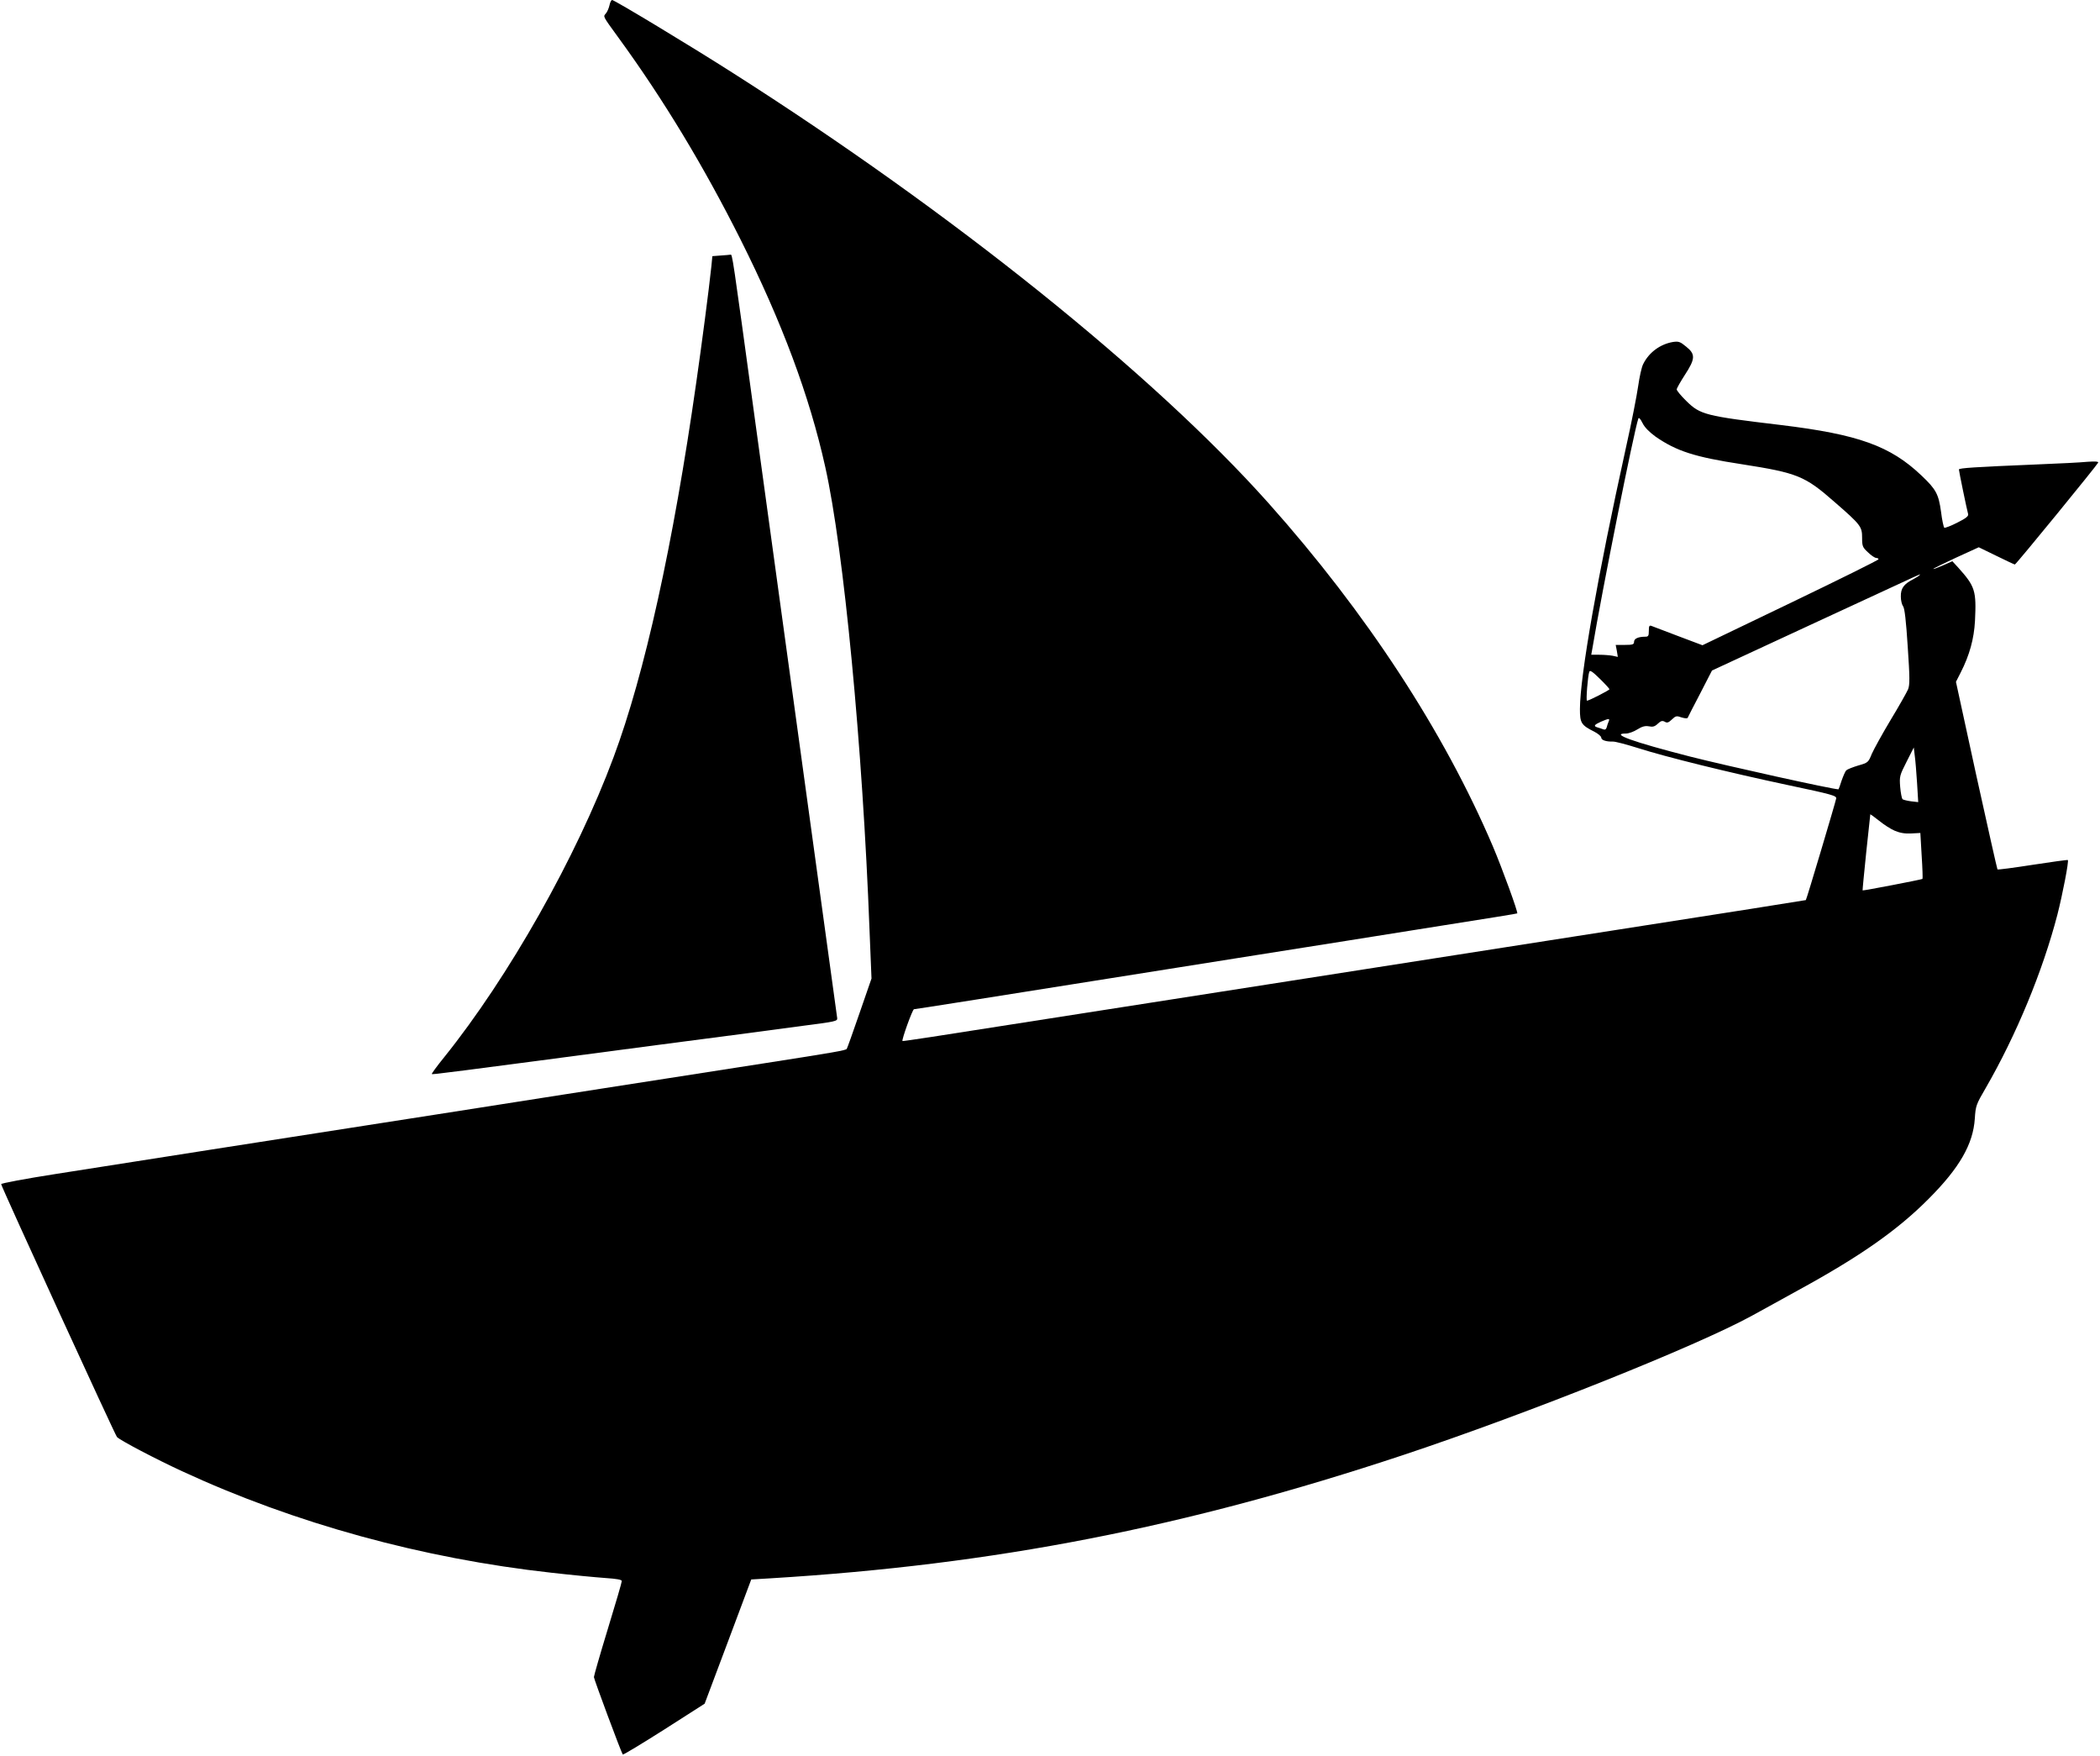 <?xml version="1.0" standalone="no"?>
<!DOCTYPE svg PUBLIC "-//W3C//DTD SVG 20010904//EN"
 "http://www.w3.org/TR/2001/REC-SVG-20010904/DTD/svg10.dtd">
<svg version="1.0" xmlns="http://www.w3.org/2000/svg"
 width="1280pt" height="1070pt" viewBox="0 0 1280 1070"
 preserveAspectRatio="xMidYMid meet">
<g transform="translate(0,1070) scale(0.1,-0.1)"
fill="#000000" stroke="none">
<path d="M3715 10668 c-4 -18 -14 -41 -22 -50 -17 -20 -22 -12 77 -148 276
-379 520 -784 744 -1230 253 -505 420 -953 516 -1385 113 -505 228 -1707 270
-2824 l12 -294 -73 -211 c-40 -116 -75 -214 -78 -218 -8 -9 -75 -21 -506 -88
-176 -27 -725 -113 -1220 -190 -495 -78 -1042 -163 -1215 -190 -173 -27 -592
-92 -930 -145 -338 -53 -766 -120 -950 -149 -186 -29 -334 -57 -333 -62 4 -22
695 -1530 706 -1541 22 -22 240 -136 396 -208 689 -319 1466 -532 2252 -619
123 -14 270 -28 327 -32 72 -5 102 -10 102 -19 0 -7 -38 -138 -85 -291 -47
-154 -85 -286 -85 -294 0 -12 164 -453 176 -472 2 -3 115 65 252 152 l247 158
142 378 142 379 118 7 c1367 83 2527 310 3858 752 760 253 1786 663 2125 849
63 35 192 105 285 157 375 205 602 365 790 554 190 190 272 335 282 490 5 77
8 86 66 185 187 324 347 711 437 1056 32 125 71 327 64 334 -2 2 -98 -11 -214
-29 -116 -18 -213 -31 -215 -28 -2 2 -60 260 -129 573 l-124 570 29 57 c54
106 81 205 87 314 9 185 1 210 -102 325 l-36 39 -56 -25 c-32 -14 -59 -24 -60
-22 -2 2 60 32 137 68 l140 64 107 -52 c59 -29 110 -53 113 -53 7 0 502 606
508 621 2 7 -20 8 -65 5 -38 -4 -175 -11 -304 -16 -382 -16 -480 -22 -480 -31
0 -10 49 -247 56 -271 4 -13 -12 -26 -66 -53 -39 -20 -74 -33 -79 -31 -4 3
-14 47 -20 98 -15 107 -30 136 -119 220 -190 181 -386 251 -857 308 -462 55
-492 63 -577 147 -32 31 -58 63 -58 70 0 7 23 47 50 89 64 98 65 126 7 172
-36 30 -46 33 -80 28 -77 -13 -146 -63 -181 -134 -10 -18 -23 -79 -31 -135 -8
-56 -41 -226 -75 -377 -173 -784 -279 -1388 -280 -1591 0 -85 8 -98 88 -138
23 -12 42 -28 42 -36 0 -15 29 -25 70 -24 14 1 82 -17 152 -39 172 -55 553
-149 915 -226 270 -57 298 -65 295 -82 -4 -23 -181 -617 -185 -619 -1 -1 -513
-82 -1137 -179 -624 -98 -1292 -202 -1485 -232 -192 -30 -492 -77 -665 -104
-584 -91 -1022 -160 -1620 -253 -327 -52 -597 -93 -599 -91 -7 5 61 194 70
194 8 0 327 50 2094 331 347 55 772 122 945 150 519 82 635 101 638 103 6 6
-92 275 -148 407 -298 700 -772 1425 -1369 2094 -702 786 -1926 1769 -3268
2623 -257 164 -718 442 -732 442 -5 0 -13 -15 -16 -32z m6375 -2628 c128 -89
239 -125 527 -169 339 -53 384 -71 565 -230 161 -140 168 -150 168 -219 0 -50
3 -58 36 -88 19 -19 42 -34 50 -34 8 0 14 -4 14 -8 0 -5 -241 -124 -536 -266
l-537 -258 -146 55 c-80 31 -154 58 -163 62 -15 6 -18 1 -18 -29 0 -31 -3 -36
-22 -36 -43 0 -68 -12 -68 -31 0 -16 -8 -19 -56 -19 l-56 0 7 -36 6 -37 -32 7
c-17 3 -54 6 -81 6 l-49 0 6 33 c59 354 255 1333 281 1406 3 9 12 0 25 -26 13
-27 41 -55 79 -83z m1610 -845 c0 -2 -17 -13 -37 -24 -59 -30 -78 -56 -77
-107 0 -24 7 -50 14 -59 9 -11 18 -88 28 -245 13 -192 13 -233 2 -261 -8 -18
-55 -102 -106 -186 -51 -85 -102 -178 -115 -207 -21 -52 -23 -54 -83 -71 -33
-10 -66 -23 -72 -29 -7 -6 -19 -35 -29 -63 -9 -29 -18 -53 -19 -53 -36 0 -673
141 -906 200 -347 89 -489 140 -389 140 16 0 47 11 69 25 29 18 47 23 70 19
24 -5 36 -2 55 16 18 17 27 20 42 12 14 -9 23 -6 44 14 23 22 28 23 59 12 20
-6 35 -7 37 -2 2 5 36 72 76 148 l72 140 630 292 c730 338 635 295 635 289z
m-1890 -695 c0 -6 -125 -70 -137 -70 -7 0 5 152 14 176 4 12 18 3 64 -42 33
-32 59 -61 59 -64z m-5 -197 c-4 -10 -10 -26 -12 -36 -4 -12 -11 -16 -22 -11
-9 3 -24 9 -33 11 -27 8 -22 16 20 35 49 21 56 21 47 1z m1880 -375 l7 -116
-44 5 c-23 3 -47 9 -52 13 -4 5 -11 38 -14 75 -5 64 -3 70 39 153 l44 87 6
-51 c4 -28 10 -103 14 -166z m-137 -290 c30 -13 61 -19 100 -17 l57 3 8 -138
c5 -76 7 -140 5 -142 -5 -4 -362 -73 -365 -70 -1 1 9 105 22 231 14 127 25
231 25 233 0 1 24 -16 53 -39 28 -23 71 -51 95 -61z"/>
<path d="M4394 9143 l-52 -4 -6 -62 c-15 -142 -59 -478 -92 -707 -141 -990
-315 -1778 -504 -2284 -225 -606 -639 -1339 -1033 -1829 -44 -54 -77 -100 -75
-102 4 -4 82 6 1368 176 377 49 780 102 895 118 195 25 210 28 208 46 -2 18
-266 1936 -343 2495 -16 118 -88 643 -160 1165 -138 1009 -136 996 -148 993
-4 -1 -30 -3 -58 -5z"/>
</g>
</svg>
